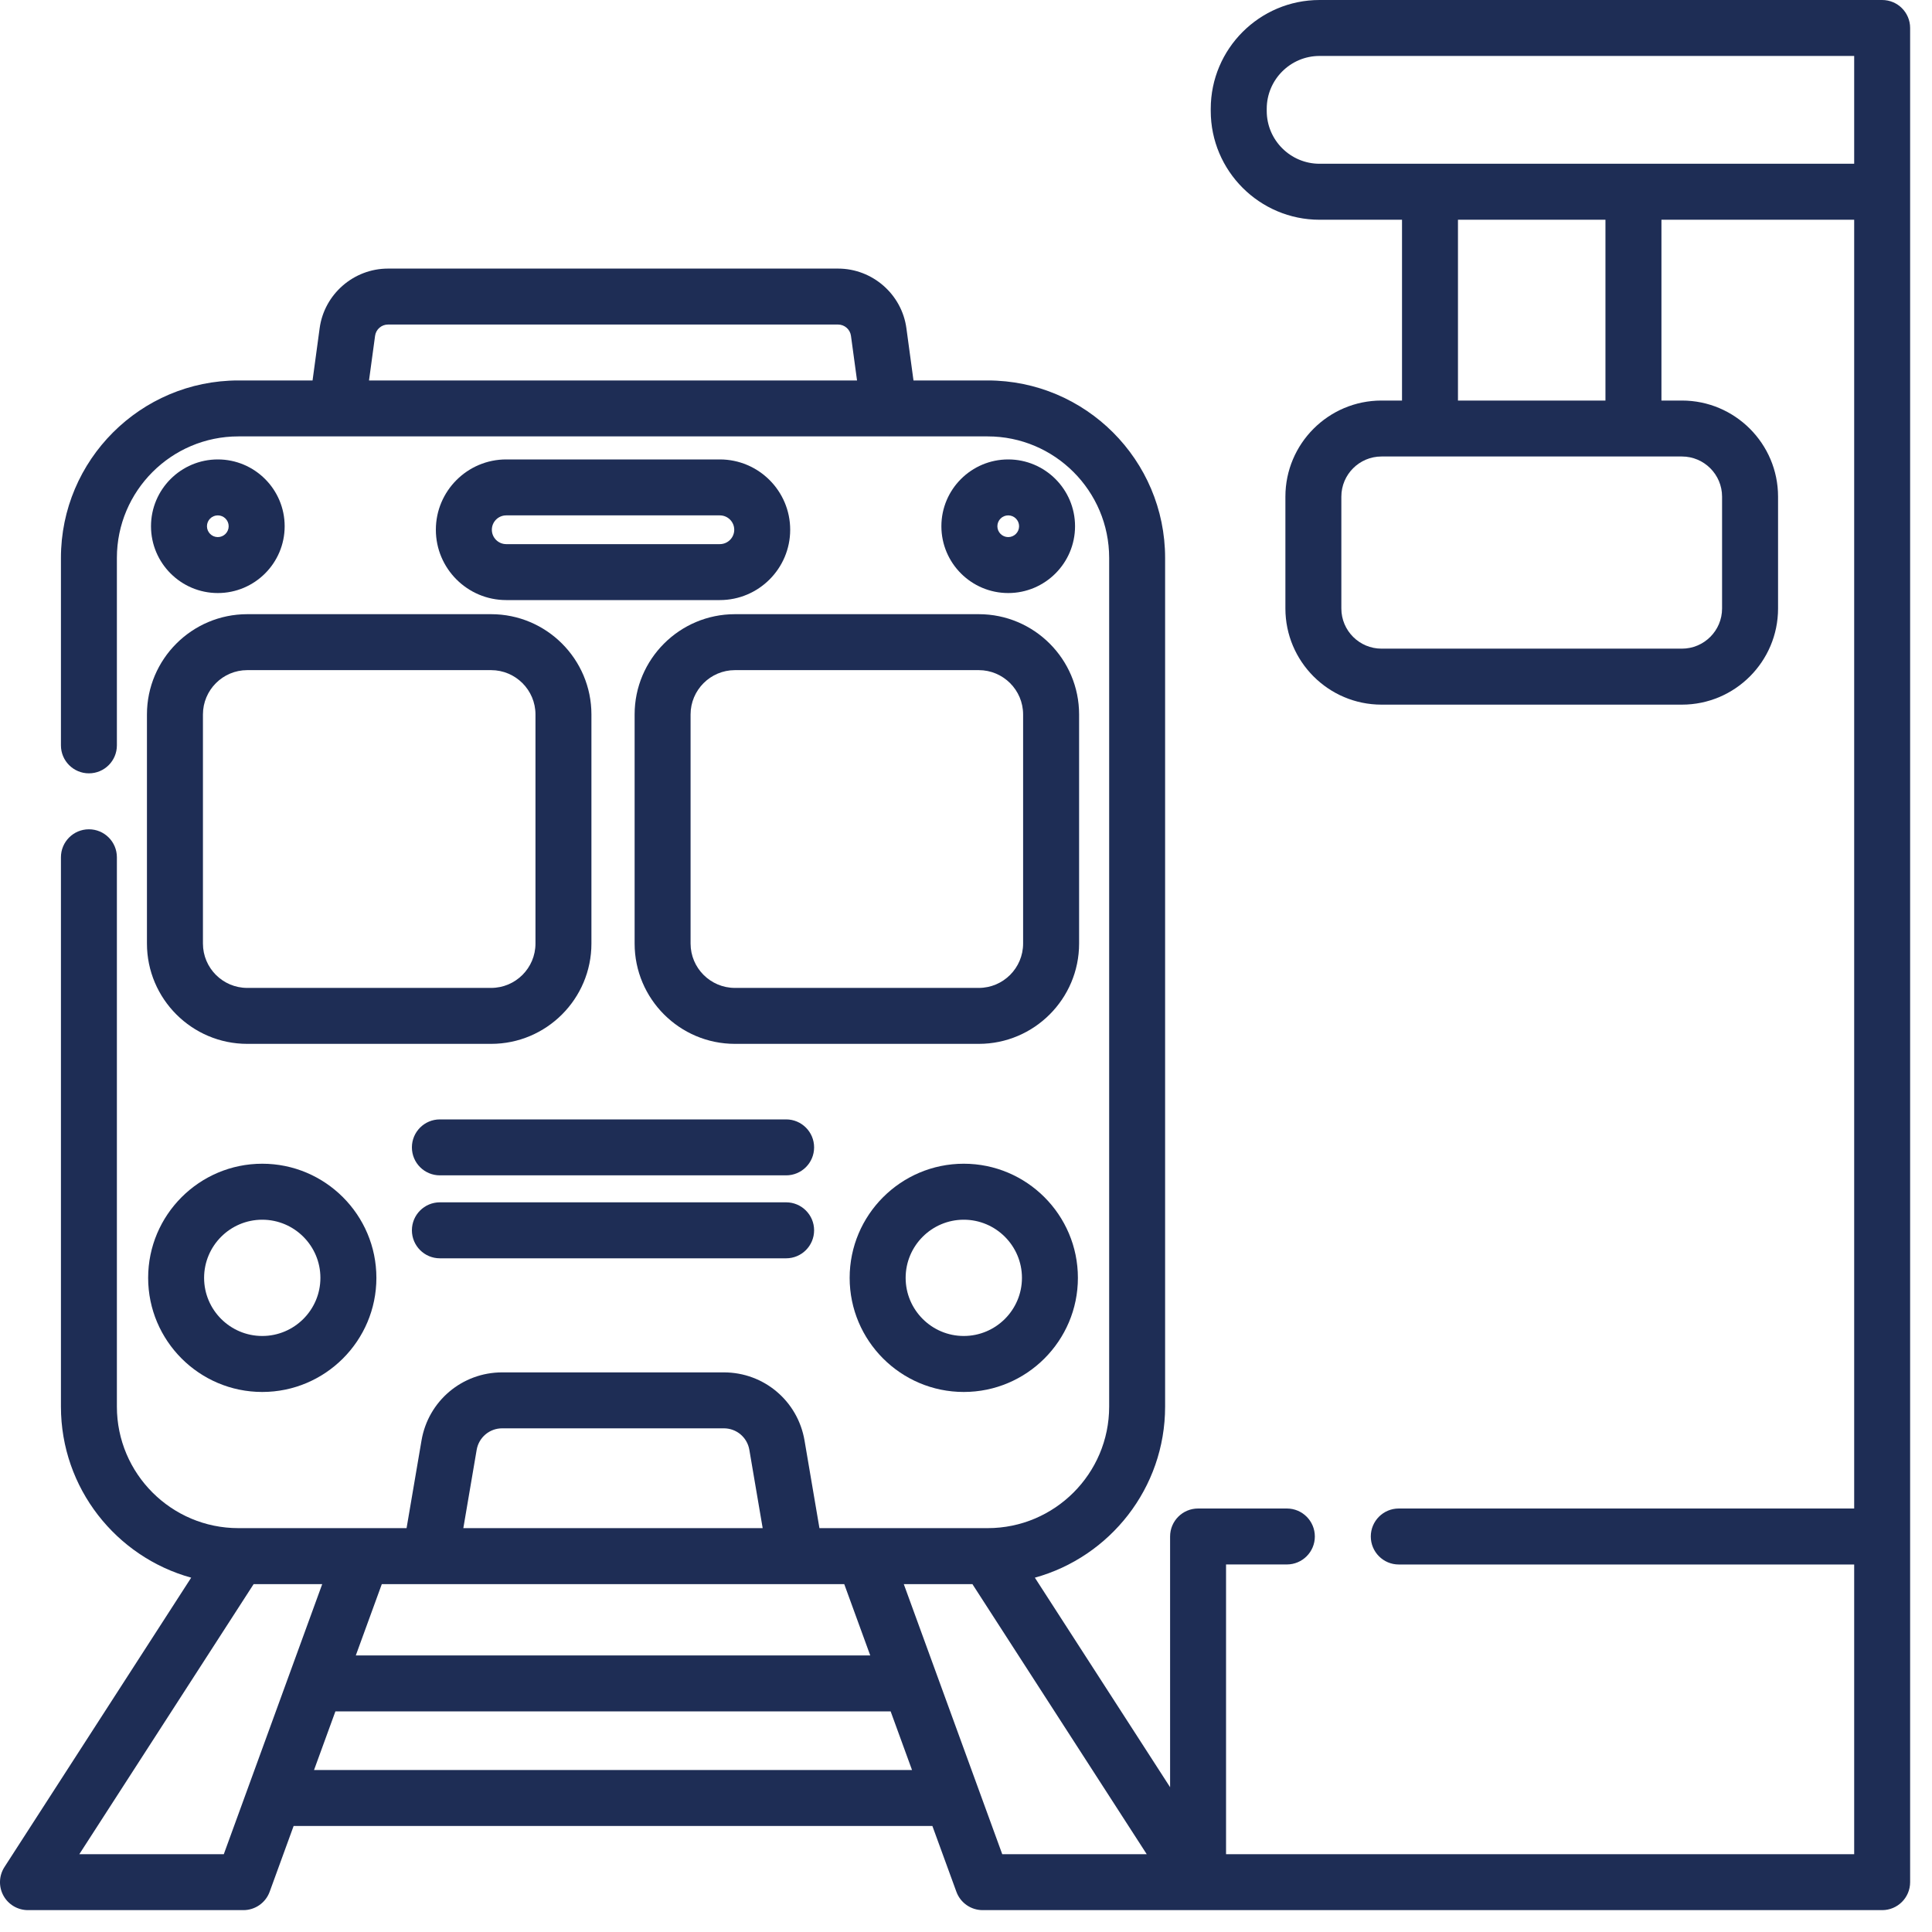 <svg width="50" height="50" viewBox="0 0 50 50" fill="none" xmlns="http://www.w3.org/2000/svg">
<g id="Group 1171275715">
<path id="Vector" d="M3.803 24.419C3.803 25.85 4.968 27.015 6.399 27.015H12.71C14.142 27.015 15.306 25.85 15.306 24.419V18.49C15.306 17.059 14.142 15.895 12.71 15.895H6.399C4.968 15.895 3.803 17.059 3.803 18.49L3.803 24.419ZM5.252 18.49C5.252 17.858 5.766 17.343 6.399 17.343H12.71C13.343 17.343 13.858 17.858 13.858 18.49V24.419C13.858 25.052 13.343 25.567 12.71 25.567H6.399C5.766 25.567 5.252 25.052 5.252 24.419L5.252 18.49Z" fill="#1E2D55"/>
<path id="Vector_2" d="M16.424 18.49V24.419C16.424 25.85 17.588 27.015 19.02 27.015H25.331C26.762 27.015 27.927 25.85 27.927 24.419V18.49C27.927 17.059 26.762 15.895 25.331 15.895H19.02C17.588 15.895 16.424 17.059 16.424 18.49ZM26.478 18.49V24.419C26.478 25.052 25.963 25.567 25.331 25.567H19.02C18.387 25.567 17.872 25.052 17.872 24.419V18.49C17.872 17.858 18.387 17.343 19.02 17.343H25.331C25.963 17.343 26.478 17.858 26.478 18.49Z" fill="#1E2D55"/>
<path id="Vector_3" d="M3.834 33.071C3.834 34.699 5.159 36.024 6.787 36.024C8.416 36.024 9.741 34.699 9.741 33.071C9.741 31.442 8.416 30.117 6.787 30.117C5.159 30.117 3.834 31.442 3.834 33.071ZM8.292 33.071C8.292 33.9 7.617 34.575 6.787 34.575C5.957 34.575 5.282 33.9 5.282 33.071C5.282 32.241 5.957 31.566 6.787 31.566C7.617 31.566 8.292 32.241 8.292 33.071Z" fill="#1E2D55"/>
<path id="Vector_4" d="M24.942 30.117C23.314 30.117 21.989 31.442 21.989 33.071C21.989 34.699 23.314 36.024 24.942 36.024C26.571 36.024 27.896 34.699 27.896 33.071C27.896 31.442 26.571 30.117 24.942 30.117ZM24.942 34.575C24.113 34.575 23.438 33.9 23.438 33.071C23.438 32.241 24.113 31.566 24.942 31.566C25.772 31.566 26.448 32.241 26.448 33.071C26.448 33.9 25.772 34.575 24.942 34.575Z" fill="#1E2D55"/>
<path id="Vector_5" d="M27.822 13.619C27.822 12.665 27.046 11.89 26.093 11.89C25.139 11.89 24.363 12.665 24.363 13.619C24.363 14.573 25.139 15.348 26.093 15.348C27.046 15.348 27.822 14.573 27.822 13.619ZM25.812 13.619C25.812 13.464 25.938 13.338 26.093 13.338C26.248 13.338 26.374 13.464 26.374 13.619C26.374 13.774 26.248 13.9 26.093 13.9C25.938 13.9 25.812 13.774 25.812 13.619Z" fill="#1E2D55"/>
<path id="Vector_6" d="M7.367 13.619C7.367 12.665 6.591 11.89 5.637 11.89C4.684 11.89 3.908 12.665 3.908 13.619C3.908 14.573 4.684 15.348 5.637 15.348C6.591 15.348 7.367 14.573 7.367 13.619ZM5.356 13.619C5.356 13.464 5.482 13.338 5.637 13.338C5.792 13.338 5.918 13.464 5.918 13.619C5.918 13.774 5.792 13.9 5.637 13.9C5.482 13.9 5.356 13.774 5.356 13.619Z" fill="#1E2D55"/>
<path id="Vector_7" d="M18.629 11.89H13.101C12.097 11.89 11.28 12.706 11.28 13.71C11.28 14.714 12.097 15.53 13.101 15.53H18.629C19.633 15.53 20.45 14.714 20.45 13.71C20.45 12.706 19.633 11.89 18.629 11.89ZM18.629 14.082H13.101C12.896 14.082 12.729 13.915 12.729 13.71C12.729 13.505 12.896 13.338 13.101 13.338H18.629C18.835 13.338 19.002 13.505 19.002 13.71C19.002 13.915 18.835 14.082 18.629 14.082Z" fill="#1E2D55"/>
<path id="Vector_8" d="M20.345 28.97H11.384C10.984 28.97 10.66 29.294 10.66 29.694C10.66 30.094 10.984 30.418 11.384 30.418H20.345C20.745 30.418 21.069 30.094 21.069 29.694C21.069 29.294 20.744 28.97 20.345 28.97Z" fill="#1E2D55"/>
<path id="Vector_9" d="M20.345 31.116H11.384C10.984 31.116 10.66 31.44 10.66 31.84C10.66 32.24 10.984 32.565 11.384 32.565H20.345C20.745 32.565 21.069 32.24 21.069 31.84C21.069 31.44 20.744 31.116 20.345 31.116Z" fill="#1E2D55"/>
<path id="Vector_10" d="M48.71 0H34.15C32.598 0 31.334 1.263 31.334 2.816V2.871C31.334 4.423 32.598 5.687 34.15 5.687H36.284V10.366H35.753C34.381 10.366 33.266 11.482 33.266 12.853V15.748C33.266 17.12 34.381 18.236 35.753 18.236H43.528C44.9 18.236 46.016 17.12 46.016 15.748V12.853C46.016 11.482 44.9 10.366 43.528 10.366H42.998V5.687H47.986V39.04H36.2C35.8 39.04 35.476 39.364 35.476 39.764C35.476 40.164 35.8 40.489 36.2 40.489H47.986V47.986H31.73V40.488H33.304C33.704 40.488 34.028 40.164 34.028 39.764C34.028 39.364 33.704 39.04 33.304 39.04H31.006C30.606 39.04 30.282 39.364 30.282 39.764V46.253L26.782 40.83C28.723 40.294 30.153 38.513 30.153 36.404V14.439C30.153 11.906 28.093 9.846 25.561 9.846H23.641L23.458 8.497C23.34 7.616 22.579 6.951 21.689 6.951H10.041C9.151 6.951 8.39 7.616 8.272 8.497L8.089 9.846H6.169C3.637 9.846 1.577 11.906 1.577 14.439V19.29C1.577 19.69 1.901 20.014 2.301 20.014C2.701 20.014 3.025 19.69 3.025 19.29V14.439C3.025 12.705 4.436 11.294 6.169 11.294H23.003C23.004 11.294 23.006 11.295 23.008 11.295C23.009 11.295 23.01 11.294 23.011 11.294H25.561C27.294 11.294 28.705 12.705 28.705 14.439V36.404C28.705 38.138 27.294 39.548 25.561 39.548H21.207L20.821 37.279C20.647 36.258 19.77 35.517 18.734 35.517H12.996C11.961 35.517 11.083 36.258 10.909 37.278L10.522 39.548H6.169C4.436 39.548 3.025 38.138 3.025 36.404V22.186C3.025 21.786 2.701 21.462 2.301 21.462C1.901 21.462 1.577 21.786 1.577 22.186V36.404C1.577 38.513 3.007 40.294 4.948 40.83L0.116 48.318C-0.028 48.541 -0.039 48.824 0.088 49.057C0.215 49.29 0.459 49.434 0.724 49.434H6.299C6.603 49.434 6.875 49.244 6.979 48.958L7.599 47.256H24.13L24.751 48.958C24.855 49.244 25.127 49.434 25.431 49.434H48.71C49.11 49.434 49.434 49.11 49.434 48.71V39.764V4.962V0.724C49.434 0.324 49.11 0 48.71 0ZM9.707 8.691C9.729 8.525 9.873 8.399 10.041 8.399H21.689C21.857 8.399 22.001 8.525 22.023 8.691L22.18 9.846H9.55L9.707 8.691ZM21.849 40.997L22.522 42.843H9.208L9.881 40.997H21.849ZM12.336 37.522C12.392 37.199 12.669 36.965 12.996 36.965H18.734C19.061 36.965 19.338 37.199 19.393 37.521L19.738 39.548H11.991L12.336 37.522ZM5.792 47.986H2.053L6.564 40.997H8.339L5.792 47.986ZM8.127 45.808L8.68 44.291H23.05L23.603 45.808H8.127ZM25.938 47.986L23.39 40.997H25.166L29.677 47.986H25.938ZM32.783 2.871V2.816C32.783 2.062 33.396 1.448 34.15 1.448H47.986V4.238H34.15C33.396 4.238 32.783 3.625 32.783 2.871ZM44.567 12.853V15.748C44.567 16.321 44.101 16.787 43.528 16.787H35.753C35.18 16.787 34.714 16.321 34.714 15.748V12.853C34.714 12.28 35.18 11.814 35.753 11.814H43.528C44.101 11.814 44.567 12.28 44.567 12.853ZM41.549 10.366H37.732V5.687H41.549V10.366Z" fill="#1E2D55"/>
</g>
</svg>

